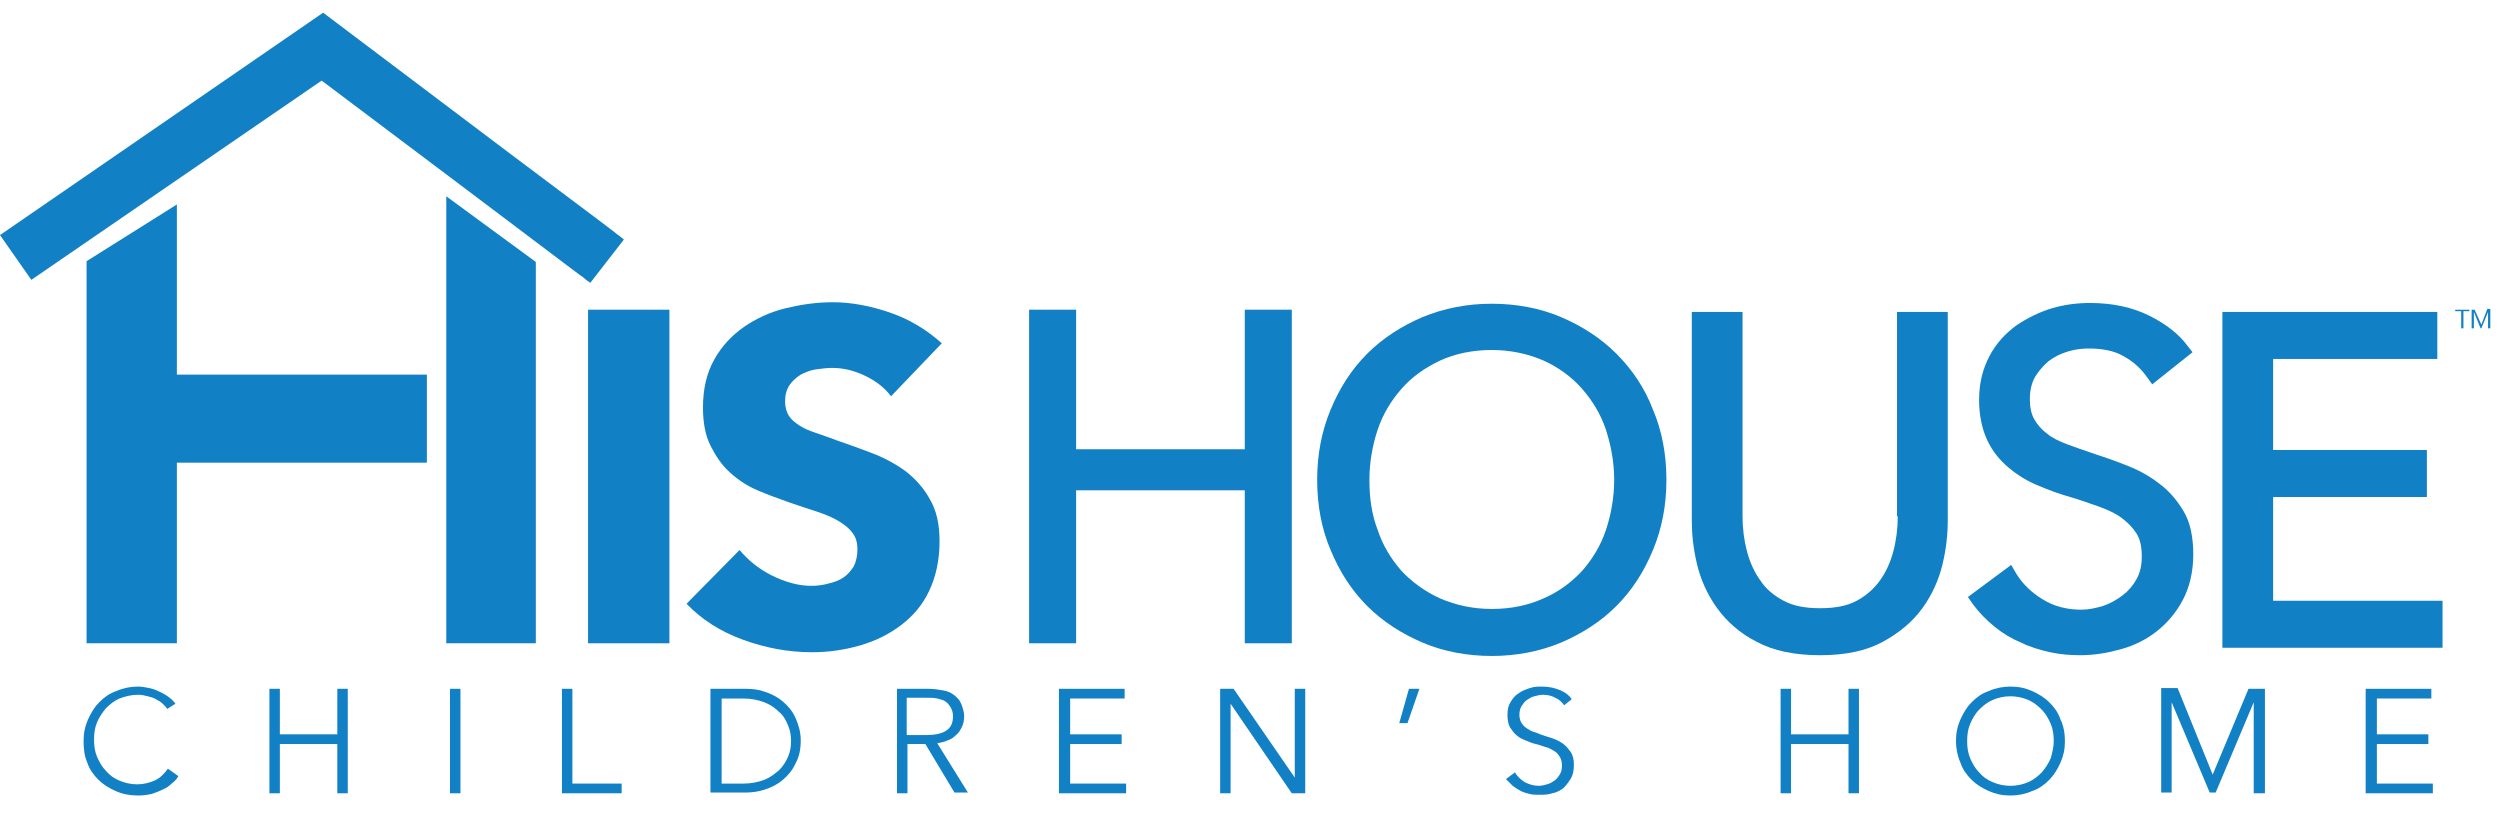 <?xml version="1.0" encoding="utf-8"?>
<!-- Generator: Adobe Illustrator 24.3.0, SVG Export Plug-In . SVG Version: 6.00 Build 0)  -->
<svg version="1.1" id="Layer_1" xmlns="http://www.w3.org/2000/svg" xmlns:xlink="http://www.w3.org/1999/xlink" x="0px" y="0px"
	 viewBox="0 0 335 110" enable-background="new 0 0 335 110" xml:space="preserve">
<g>
	<path fill="#1280C4" d="M23.9,104c-0.2,0.4-0.5,0.7-0.9,1c-0.3,0.3-0.7,0.6-1.2,0.8c-0.4,0.2-0.9,0.4-1.5,0.6
		c-0.5,0.1-1.1,0.2-1.8,0.2c-1.1,0-2.1-0.2-3-0.6c-0.9-0.4-1.7-0.9-2.3-1.5c-0.7-0.7-1.2-1.4-1.5-2.3c-0.4-0.9-0.5-1.9-0.5-2.9
		c0-1.1,0.2-2,0.6-2.9c0.4-0.9,0.9-1.7,1.5-2.3c0.7-0.7,1.4-1.2,2.3-1.5c0.9-0.4,1.9-0.6,2.9-0.6c0.5,0,1,0.1,1.5,0.2
		c0.5,0.1,1,0.3,1.4,0.5c0.4,0.2,0.8,0.4,1.2,0.7c0.4,0.3,0.7,0.6,0.9,0.9L22.4,95c-0.1-0.2-0.3-0.4-0.6-0.7
		c-0.2-0.2-0.5-0.4-0.9-0.6c-0.3-0.2-0.7-0.3-1.1-0.4c-0.4-0.1-0.8-0.2-1.3-0.2c-0.9,0-1.7,0.2-2.5,0.5c-0.7,0.3-1.3,0.8-1.8,1.3
		c-0.5,0.6-0.9,1.2-1.2,1.9c-0.3,0.7-0.4,1.5-0.4,2.3c0,0.8,0.1,1.6,0.4,2.3c0.3,0.7,0.7,1.4,1.2,1.9c0.5,0.6,1.1,1,1.8,1.3
		c0.7,0.3,1.5,0.5,2.4,0.5c0.8,0,1.6-0.2,2.3-0.5c0.7-0.3,1.3-0.9,1.8-1.6L23.9,104z"/>
	<path fill="#1280C4" d="M36.1,92.3h1.4v6.1h7.7v-6.1h1.4v14h-1.4v-6.6h-7.7v6.6h-1.4V92.3z"/>
	<path fill="#1280C4" d="M61.7,106.3h-1.4v-14h1.4V106.3z"/>
	<path fill="#1280C4" d="M76.7,105h6.6v1.3h-8v-14h1.4V105z"/>
	<path fill="#1280C4" d="M95.2,92.3h4.7c0.9,0,1.8,0.1,2.6,0.4c0.9,0.3,1.7,0.7,2.4,1.3c0.7,0.6,1.3,1.3,1.7,2.2s0.7,1.9,0.7,3
		c0,1.2-0.2,2.2-0.7,3.1c-0.4,0.9-1,1.6-1.7,2.2c-0.7,0.6-1.5,1-2.4,1.3c-0.9,0.3-1.8,0.4-2.6,0.4h-4.7V92.3z M96.7,105h2.9
		c1.1,0,2-0.2,2.8-0.5s1.4-0.8,2-1.3c0.5-0.5,0.9-1.1,1.2-1.8c0.3-0.7,0.4-1.4,0.4-2.1c0-0.7-0.1-1.4-0.4-2.1
		c-0.3-0.7-0.6-1.3-1.2-1.8c-0.5-0.5-1.2-1-2-1.3c-0.8-0.3-1.7-0.5-2.8-0.5h-2.9V105z"/>
	<path fill="#1280C4" d="M121.6,106.3h-1.4v-14h4.2c0.7,0,1.3,0.1,1.9,0.2c0.6,0.1,1.1,0.3,1.5,0.6c0.4,0.3,0.8,0.7,1,1.2
		c0.2,0.5,0.4,1.1,0.4,1.7c0,0.5-0.1,1-0.3,1.4c-0.2,0.4-0.4,0.8-0.8,1.1c-0.3,0.3-0.7,0.6-1.1,0.7c-0.4,0.2-0.9,0.3-1.4,0.4
		l4.1,6.6h-1.8l-3.9-6.5h-2.4V106.3z M121.6,98.5h2.5c1.2,0,2.1-0.2,2.7-0.6c0.6-0.4,0.9-1,0.9-1.9c0-0.5-0.1-0.8-0.3-1.2
		c-0.2-0.3-0.4-0.6-0.7-0.8c-0.3-0.2-0.7-0.3-1.1-0.4c-0.4-0.1-0.9-0.1-1.5-0.1h-2.6V98.5z"/>
	<path fill="#1280C4" d="M143.3,105h7.6v1.3h-9v-14h8.8v1.3h-7.3v4.8h6.9v1.3h-6.9V105z"/>
	<path fill="#1280C4" d="M173.5,104.2L173.5,104.2l0-11.9h1.4v14h-1.8l-8.2-12h0v12h-1.4v-14h1.8L173.5,104.2z"/>
	<path fill="#1280C4" d="M188.6,96.9h-1.1l1.3-4.6h1.4L188.6,96.9z"/>
	<path fill="#1280C4" d="M209.6,94.5c-0.3-0.4-0.7-0.8-1.2-1c-0.5-0.3-1.1-0.4-1.7-0.4c-0.3,0-0.7,0.1-1.1,0.2s-0.7,0.3-1,0.5
		c-0.3,0.2-0.5,0.5-0.7,0.8c-0.2,0.3-0.3,0.7-0.3,1.2c0,0.4,0.1,0.8,0.3,1.1s0.4,0.5,0.7,0.7c0.3,0.2,0.6,0.4,1,0.5
		c0.4,0.1,0.7,0.3,1.1,0.4c0.5,0.2,1,0.3,1.5,0.5c0.5,0.2,0.9,0.4,1.3,0.7c0.4,0.3,0.7,0.7,1,1.1c0.3,0.5,0.4,1,0.4,1.7
		c0,0.7-0.1,1.3-0.4,1.8c-0.3,0.5-0.6,0.9-1,1.3c-0.4,0.3-0.9,0.6-1.5,0.7c-0.6,0.2-1.1,0.2-1.7,0.2c-0.4,0-0.9,0-1.3-0.1
		c-0.4-0.1-0.8-0.2-1.2-0.4c-0.4-0.2-0.7-0.4-1.1-0.7c-0.3-0.3-0.6-0.6-0.9-0.9l1.2-0.9c0.3,0.5,0.7,0.9,1.3,1.3
		c0.6,0.3,1.2,0.5,1.9,0.5c0.4,0,0.7-0.1,1.1-0.2c0.4-0.1,0.7-0.3,1-0.5c0.3-0.2,0.5-0.5,0.7-0.8c0.2-0.3,0.3-0.7,0.3-1.2
		c0-0.5-0.1-0.9-0.3-1.2c-0.2-0.3-0.4-0.6-0.8-0.8c-0.3-0.2-0.7-0.4-1.1-0.5c-0.4-0.1-0.8-0.3-1.3-0.4c-0.5-0.1-0.9-0.3-1.4-0.5
		c-0.5-0.2-0.9-0.4-1.2-0.7c-0.4-0.3-0.6-0.7-0.9-1.1c-0.2-0.4-0.3-1-0.3-1.6c0-0.7,0.1-1.2,0.4-1.7c0.3-0.5,0.6-0.9,1.1-1.2
		c0.4-0.3,0.9-0.5,1.5-0.7s1.1-0.2,1.6-0.2c1,0,1.8,0.2,2.5,0.5c0.7,0.3,1.2,0.7,1.5,1.2L209.6,94.5z"/>
	<path fill="#1280C4" d="M238.6,92.3h1.4v6.1h7.7v-6.1h1.4v14h-1.4v-6.6H240v6.6h-1.4V92.3z"/>
	<path fill="#1280C4" d="M276.7,99.3c0,1.1-0.2,2-0.6,2.9c-0.4,0.9-0.9,1.7-1.5,2.3c-0.7,0.7-1.4,1.2-2.3,1.5
		c-0.9,0.4-1.9,0.6-2.9,0.6c-1.1,0-2-0.2-2.9-0.6c-0.9-0.4-1.7-0.9-2.3-1.5c-0.7-0.7-1.2-1.4-1.5-2.3c-0.4-0.9-0.6-1.9-0.6-2.9
		c0-1.1,0.2-2,0.6-2.9c0.4-0.9,0.9-1.7,1.5-2.3c0.7-0.7,1.4-1.2,2.3-1.5c0.9-0.4,1.9-0.6,2.9-0.6c1.1,0,2,0.2,2.9,0.6
		c0.9,0.4,1.7,0.9,2.3,1.5c0.7,0.7,1.2,1.4,1.5,2.3C276.5,97.2,276.7,98.2,276.7,99.3z M275.2,99.3c0-0.8-0.1-1.6-0.4-2.3
		c-0.3-0.7-0.7-1.4-1.2-1.9s-1.1-1-1.8-1.3c-0.7-0.3-1.5-0.5-2.4-0.5c-0.9,0-1.7,0.2-2.4,0.5c-0.7,0.3-1.3,0.8-1.8,1.3
		s-0.9,1.2-1.2,1.9c-0.3,0.7-0.4,1.5-0.4,2.3c0,0.8,0.1,1.6,0.4,2.3c0.3,0.7,0.7,1.4,1.2,1.9c0.5,0.6,1.1,1,1.8,1.3
		c0.7,0.3,1.5,0.5,2.4,0.5c0.9,0,1.7-0.2,2.4-0.5c0.7-0.3,1.3-0.8,1.8-1.3c0.5-0.6,0.9-1.2,1.2-1.9
		C275,100.9,275.2,100.1,275.2,99.3z"/>
	<path fill="#1280C4" d="M296.5,103.8L296.5,103.8l4.8-11.5h2.2v14H302V94.1h0l-5.1,12.1h-0.8L291,94.1h0v12.1h-1.4v-14h2.2
		L296.5,103.8z"/>
	<path fill="#1280C4" d="M318.4,105h7.6v1.3h-9v-14h8.8v1.3h-7.3v4.8h6.9v1.3h-6.9V105z"/>
</g>
<g>
	<g>
		<path fill="#1280C4" d="M330.1,44h-0.3v-2.3h-0.8v-0.2h1.9v0.2h-0.8V44z"/>
	</g>
	<g>
		<path fill="#1280C4" d="M332.5,43.5L332.5,43.5l0.8-2.1h0.4V44h-0.3v-2.2h0l-0.9,2.2h-0.1l-0.9-2.2h0V44h-0.3v-2.5h0.4L332.5,43.5
			z"/>
	</g>
</g>
<path fill="#1280C4" d="M78.8,86.2V41.5h10.9v44.7H78.8z"/>
<path fill="#1280C4" d="M119.4,53.1c-0.9-1.2-2.1-2.1-3.6-2.8c-1.5-0.7-2.9-1-4.3-1c-0.7,0-1.4,0.1-2.2,0.2c-0.7,0.1-1.4,0.4-2,0.7
	c-0.6,0.4-1.1,0.8-1.5,1.4c-0.4,0.6-0.6,1.3-0.6,2.2c0,0.8,0.2,1.4,0.5,1.9c0.3,0.5,0.8,0.9,1.4,1.3c0.6,0.4,1.3,0.7,2.2,1
	c0.8,0.3,1.8,0.6,2.8,1c1.5,0.5,3.1,1.1,4.7,1.7c1.6,0.6,3.1,1.4,4.5,2.4c1.3,1,2.5,2.3,3.3,3.8c0.9,1.5,1.3,3.4,1.3,5.6
	c0,2.6-0.5,4.8-1.4,6.7c-0.9,1.9-2.2,3.4-3.8,4.6c-1.6,1.2-3.4,2.1-5.5,2.7c-2.1,0.6-4.2,0.9-6.4,0.9c-3.2,0-6.3-0.6-9.3-1.7
	c-3-1.1-5.5-2.7-7.5-4.8l7.1-7.2c1.1,1.3,2.5,2.5,4.3,3.4c1.8,0.9,3.6,1.4,5.3,1.4c0.8,0,1.6-0.1,2.3-0.3c0.8-0.2,1.4-0.4,2-0.8
	s1-0.9,1.4-1.5c0.3-0.6,0.5-1.4,0.5-2.3c0-0.8-0.2-1.6-0.6-2.1c-0.4-0.6-1-1.1-1.8-1.6c-0.8-0.5-1.7-0.9-2.9-1.3
	c-1.2-0.4-2.5-0.8-3.9-1.3c-1.4-0.5-2.8-1-4.2-1.6c-1.4-0.6-2.6-1.4-3.7-2.4c-1.1-1-1.9-2.2-2.6-3.6c-0.7-1.4-1-3.1-1-5.1
	c0-2.5,0.5-4.6,1.5-6.4c1-1.8,2.3-3.2,4-4.4c1.6-1.1,3.5-2,5.6-2.5c2.1-0.5,4.1-0.8,6.3-0.8c2.5,0,5.1,0.5,7.7,1.4
	c2.6,0.9,4.9,2.3,6.9,4.1L119.4,53.1z"/>
<g>
	<path fill="#1280C4" d="M216.6,47.4c-2.1-2.1-4.6-3.7-7.4-4.9c-2.8-1.2-6-1.8-9.3-1.8s-6.4,0.6-9.3,1.8c-2.8,1.2-5.3,2.8-7.4,4.9
		c-2.1,2.1-3.7,4.6-4.9,7.5c-1.2,2.9-1.8,6-1.8,9.4c0,3.4,0.6,6.6,1.8,9.4c1.2,2.9,2.8,5.4,4.9,7.5c2.1,2.1,4.6,3.7,7.4,4.9
		c2.8,1.2,6,1.8,9.3,1.8c3.3,0,6.4-0.6,9.3-1.8c2.8-1.2,5.3-2.8,7.4-4.9c2.1-2.1,3.7-4.6,4.9-7.5c1.2-2.9,1.8-6,1.8-9.4
		c0-3.4-0.6-6.6-1.8-9.4C220.4,52,218.7,49.5,216.6,47.4z M216.3,64.3c0,2.3-0.4,4.6-1.1,6.7c-0.7,2.1-1.8,3.9-3.2,5.5
		c-1.4,1.5-3.1,2.8-5.2,3.7c-2,0.9-4.3,1.4-6.9,1.4c-2.5,0-4.8-0.5-6.9-1.4c-2-0.9-3.8-2.2-5.2-3.7c-1.4-1.6-2.5-3.4-3.2-5.5
		c-0.8-2.1-1.1-4.3-1.1-6.7c0-2.3,0.4-4.6,1.1-6.7c0.7-2.1,1.8-3.9,3.2-5.5c1.4-1.6,3.1-2.8,5.2-3.8c2-0.9,4.3-1.4,6.9-1.4
		c2.5,0,4.8,0.5,6.9,1.4c2,0.9,3.8,2.2,5.2,3.8c1.4,1.6,2.5,3.4,3.2,5.5C215.9,59.8,216.3,62,216.3,64.3z"/>
	<path fill="#1280C4" d="M254.3,69.2c0,1.6-0.2,3.2-0.6,4.7c-0.4,1.5-1,2.8-1.8,3.9c-0.8,1.1-1.8,2-3.1,2.7c-1.3,0.7-2.9,1-4.9,1
		c-2,0-3.6-0.3-4.9-1c-1.3-0.7-2.4-1.6-3.1-2.7c-0.8-1.1-1.4-2.4-1.8-3.9c-0.4-1.5-0.6-3.1-0.6-4.7V41.8h-6.8v27.9
		c0,1.9,0.2,3.8,0.7,5.9c0.5,2.1,1.4,4.1,2.7,5.9c1.3,1.8,3.1,3.4,5.3,4.5c2.2,1.2,5.1,1.8,8.5,1.8c3.4,0,6.2-0.6,8.4-1.8
		c2.2-1.2,4-2.7,5.3-4.5c1.3-1.8,2.2-3.8,2.7-5.9c0.5-2.1,0.7-4,0.7-5.9V41.8h-6.8V69.2z"/>
	<path fill="#1280C4" d="M289.2,64.7c-1.3-1-2.8-1.8-4.4-2.4c-1.5-0.6-3-1.1-4.5-1.6c-1.2-0.4-2.3-0.8-3.4-1.2
		c-1-0.4-1.9-0.8-2.6-1.4c-0.7-0.5-1.3-1.2-1.7-1.9c-0.4-0.7-0.6-1.6-0.6-2.7c0-1.1,0.2-2.1,0.7-3c0.5-0.8,1.1-1.5,1.8-2.1
		c0.8-0.6,1.6-1,2.6-1.3c1-0.3,1.9-0.4,2.8-0.4c1.8,0,3.4,0.3,4.6,1c1.3,0.7,2.3,1.6,3.1,2.7l0.8,1.1l5.4-4.3l-0.7-0.9
		c-1.2-1.6-2.9-2.9-5.1-4c-2.2-1.1-4.9-1.7-7.9-1.7c-1.7,0-3.4,0.2-5.1,0.7c-1.7,0.5-3.3,1.3-4.8,2.3c-1.5,1.1-2.7,2.4-3.6,4.1
		c-0.9,1.7-1.4,3.6-1.4,5.9c0,2.1,0.4,3.9,1.1,5.4c0.7,1.5,1.7,2.7,2.9,3.7c1.2,1,2.5,1.8,4,2.4c1.4,0.6,2.8,1.1,4.2,1.5
		c1.4,0.4,2.7,0.9,3.9,1.3c1.1,0.4,2.2,0.9,3,1.5c0.8,0.6,1.5,1.3,2,2.1c0.5,0.8,0.7,1.8,0.7,3.1c0,1.1-0.2,2.1-0.7,3
		c-0.5,0.9-1.1,1.6-1.9,2.2c-0.8,0.6-1.7,1.1-2.6,1.4c-1,0.3-2,0.5-2.9,0.5c-2,0-3.8-0.5-5.2-1.4c-1.5-0.9-2.7-2.1-3.5-3.4l-0.7-1.2
		l-5.8,4.3l0.7,1c0.8,1.1,1.8,2.1,2.9,3c1.1,0.9,2.3,1.6,3.5,2.1c1.2,0.6,2.6,1,3.9,1.3c1.4,0.3,2.7,0.4,4.1,0.4
		c1.8,0,3.6-0.3,5.4-0.8c1.8-0.5,3.4-1.3,4.8-2.4c1.4-1.1,2.6-2.5,3.5-4.2c0.9-1.7,1.4-3.8,1.4-6.1c0-2.3-0.4-4.3-1.3-5.8
		C291.7,67,290.6,65.7,289.2,64.7z"/>
	<polygon fill="#1280C4" points="304.6,80.5 304.6,66.6 325.2,66.6 325.2,60.3 304.6,60.3 304.6,48.1 326.6,48.1 326.6,41.8 
		297.8,41.8 297.8,86.8 327.3,86.8 327.3,80.5 	"/>
	<polygon fill="#1280C4" points="166.8,60.2 144.2,60.2 144.2,41.5 137.9,41.5 137.9,86.2 144.2,86.2 144.2,65.7 166.8,65.7 
		166.8,86.2 173.1,86.2 173.1,41.5 166.8,41.5 	"/>
</g>
<g>
	<path fill="#1280C4" d="M79.1,37.9c-0.6-0.4-0.8-0.6-0.9-0.7c-0.6-0.4-0.7-0.5-14.1-10.6l-21-15.8L4.2,37.5L0,31.5L43.3,1.7
		l25.2,19c13.6,10.2,13.6,10.2,14.2,10.7c0.2,0.1,0.4,0.3,0.9,0.7L79.1,37.9z"/>
</g>
<g>
	<polygon fill="#1280C4" points="59.8,26.3 59.8,86.2 71.8,86.2 71.8,35.1 	"/>
	<polygon fill="#1280C4" points="23.7,27.4 11.6,35 11.6,86.2 23.7,86.2 	"/>
</g>
<rect x="19.6" y="50.2" fill="#1280C4" width="37.6" height="11.8"/>
</svg>
